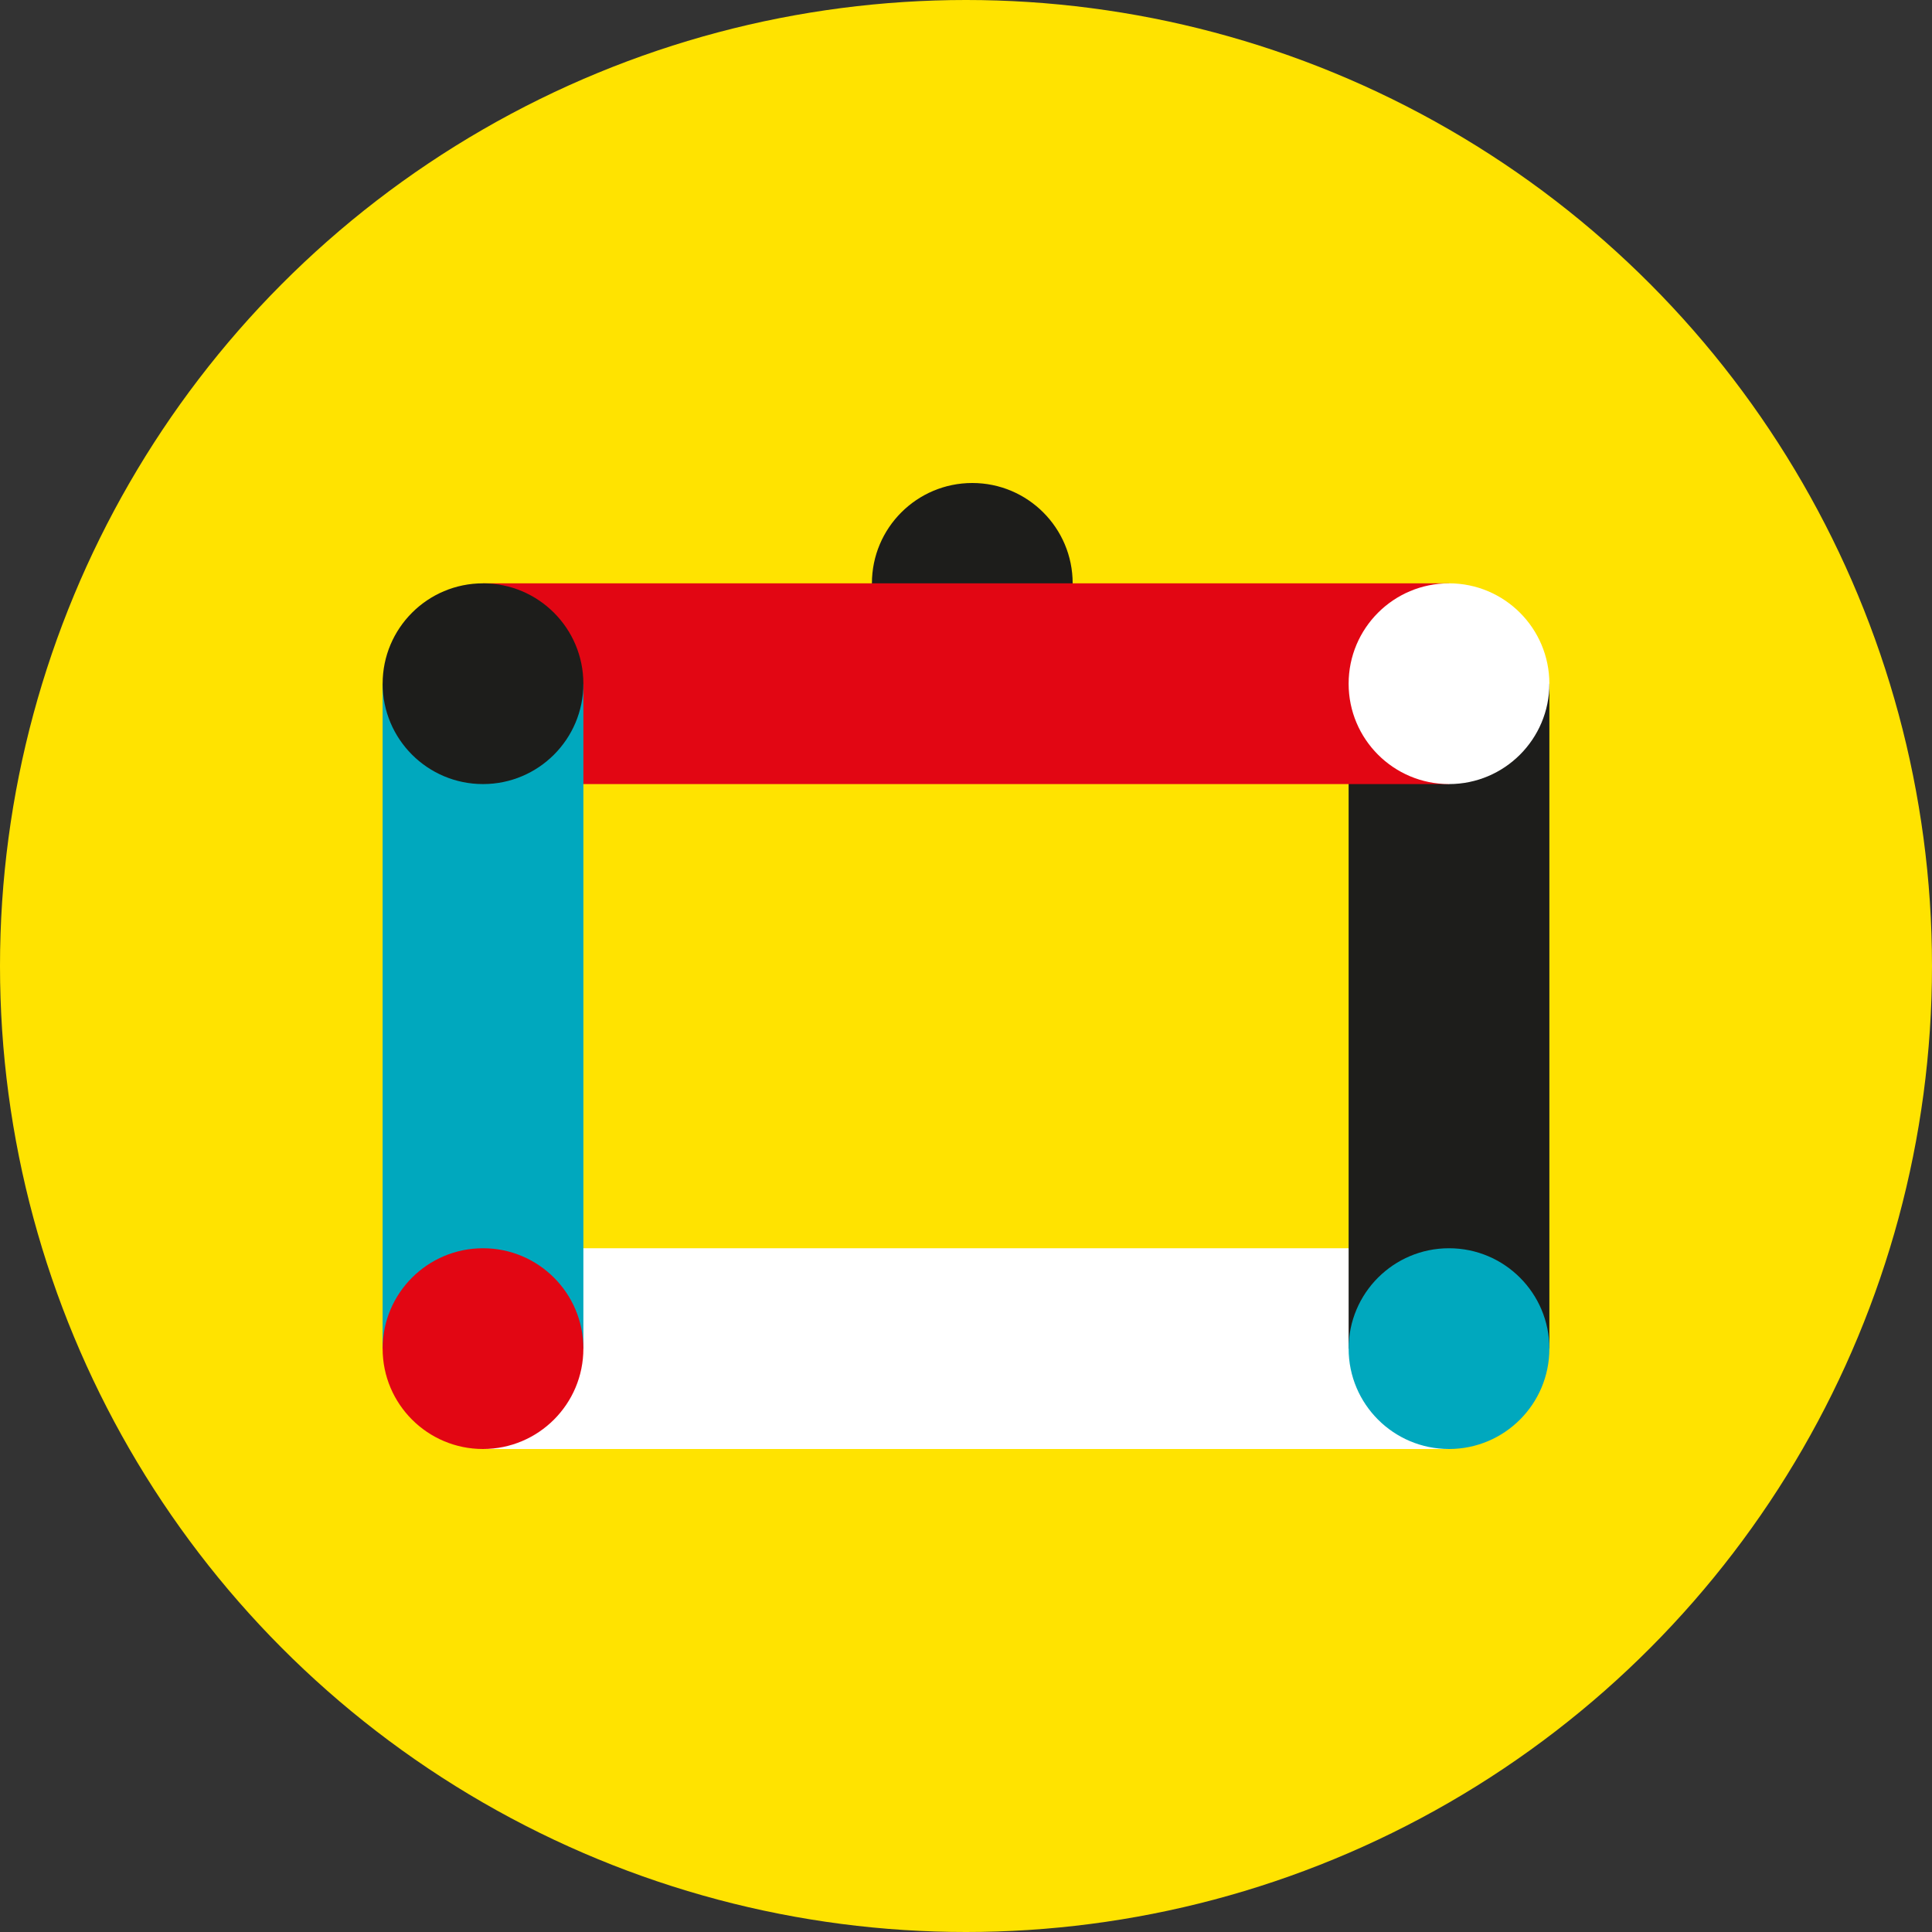 <?xml version="1.0" encoding="UTF-8"?>
<svg xmlns="http://www.w3.org/2000/svg" id="Layer_2" data-name="Layer 2" viewBox="0 0 430 430">
  <rect x="0" y="0" width="430" height="430" fill="#333333" stroke="none"/>
  <defs>
    <style>
      .cls-1 {
        fill: #1d1d1b;
      }

      .cls-1, .cls-2, .cls-3, .cls-4, .cls-5 {
        stroke-width: 0px;
      }

      .cls-2 {
        fill: #e20613;
      }

      .cls-3, .cls-6, .cls-7 {
        fill: #00a8be;
      }

      .cls-4 {
        fill: #fff;
      }

      .cls-5 {
        fill: #ffe300;
      }

      .cls-8 {
        stroke: #fff;
      }

      .cls-8, .cls-6, .cls-9, .cls-7 {
        stroke-miterlimit: 10;
        stroke-width: 44.68px;
      }

      .cls-8, .cls-9 {
        fill: #00a6bc;
      }

      .cls-6 {
        stroke: #1d1d1b;
      }

      .cls-9 {
        stroke: #e20613;
      }

      .cls-7 {
        stroke: #00a8be;
      }
    </style>
  </defs>
  <g id="Layer_1-2" data-name="Layer 1">
    <g>
      <circle class="cls-5" cx="215" cy="215" r="215"></circle>
      <g>
        <circle class="cls-1" cx="216.4" cy="129.84" r="22.34"></circle>
        <line class="cls-8" x1="322.5" y1="300.16" x2="107.5" y2="300.16"></line>
        <line class="cls-6" x1="322.5" y1="152.17" x2="322.5" y2="300.16"></line>
        <circle class="cls-3" cx="322.5" cy="300.16" r="22.34"></circle>
        <line class="cls-9" x1="322.5" y1="152.17" x2="107.5" y2="152.17"></line>
        <line class="cls-7" x1="107.5" y1="152.17" x2="107.5" y2="300.16"></line>
        <circle class="cls-1" cx="107.5" cy="152.17" r="22.34"></circle>
        <circle class="cls-2" cx="107.5" cy="300.16" r="22.34"></circle>
        <circle class="cls-4" cx="322.5" cy="152.17" r="22.34"></circle>
      </g>
    </g>
  </g>
</svg>
